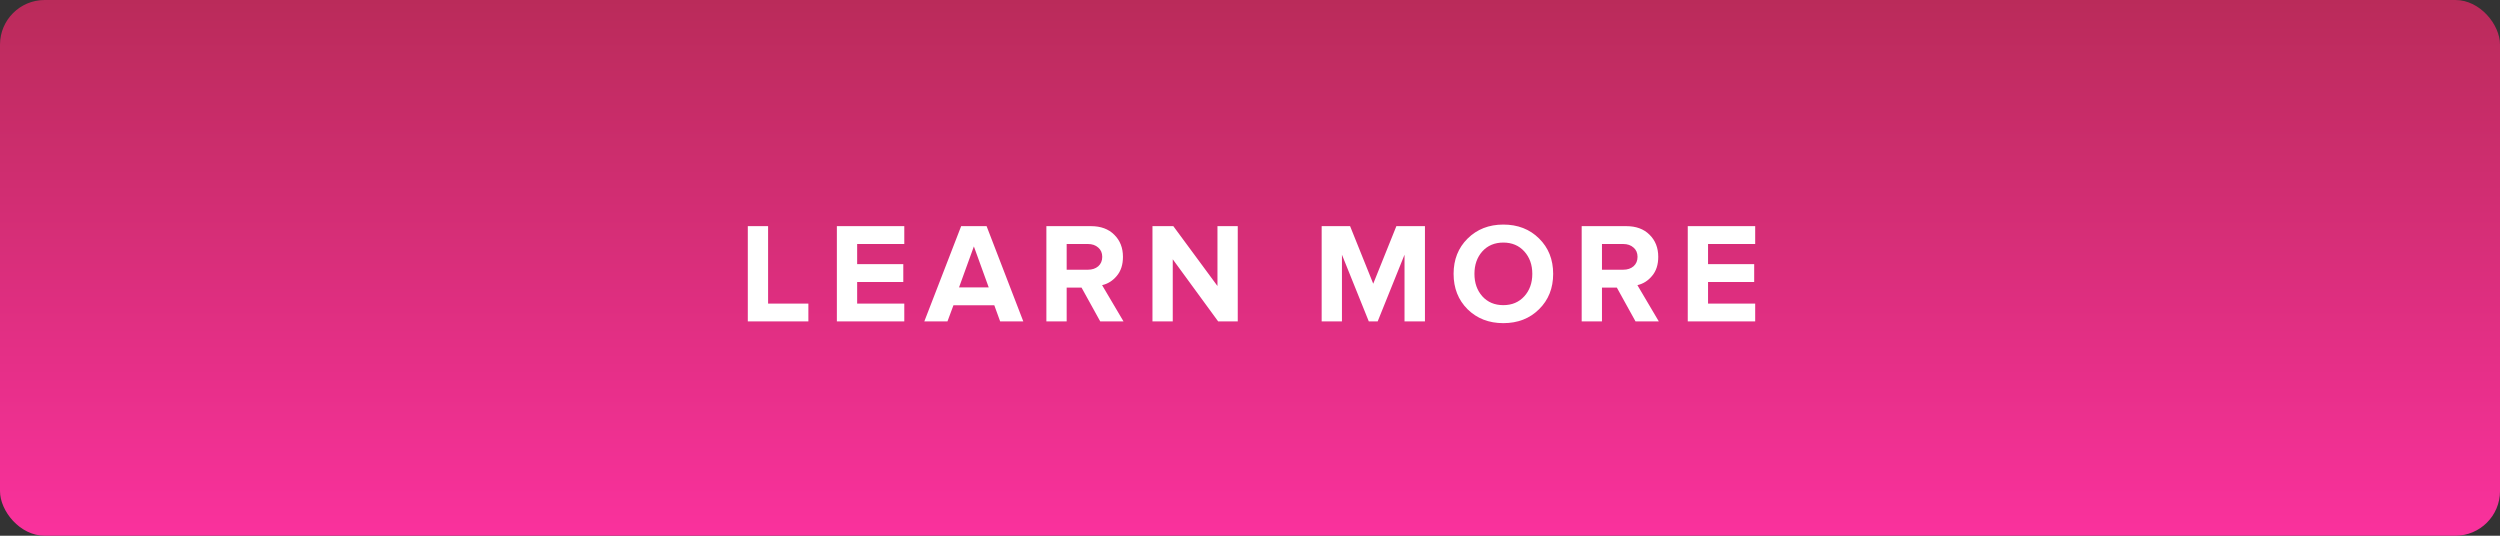 <?xml version="1.0" encoding="UTF-8"?> <svg xmlns="http://www.w3.org/2000/svg" width="280" height="60" viewBox="0 0 280 60" fill="none"><rect x="0" y="0" width="280" height="60" fill="#333333" stroke="none"/> <rect width="280" height="60" rx="5" fill="url(#paint0_linear)"></rect> <path d="M90.538 36H83.754V25.328H86.026V34H90.538V36ZM101.281 36H93.729V25.328H101.281V27.328H96.001V29.584H101.169V31.584H96.001V34H101.281V36ZM114.61 36H112.018L111.362 34.192H106.786L106.114 36H103.522L107.65 25.328H110.498L114.61 36ZM110.738 32.192L109.074 27.6L107.41 32.192H110.738ZM125.835 36H123.227L121.131 32.208H119.467V36H117.195V25.328H122.187C123.286 25.328 124.155 25.648 124.795 26.288C125.446 26.928 125.771 27.755 125.771 28.768C125.771 29.643 125.542 30.352 125.083 30.896C124.635 31.44 124.086 31.787 123.435 31.936L125.835 36ZM121.851 30.208C122.32 30.208 122.704 30.08 123.003 29.824C123.302 29.557 123.451 29.205 123.451 28.768C123.451 28.331 123.302 27.984 123.003 27.728C122.704 27.461 122.32 27.328 121.851 27.328H119.467V30.208H121.851ZM138.628 36H136.436L131.348 29.04V36H129.076V25.328H131.412L136.356 32.032V25.328H138.628V36ZM159.594 36H157.306V28.528L154.298 36H153.306L150.298 28.528V36H148.026V25.328H151.21L153.802 31.776L156.394 25.328H159.594V36ZM168.37 36.192C166.759 36.192 165.426 35.675 164.37 34.64C163.324 33.595 162.802 32.272 162.802 30.672C162.802 29.072 163.324 27.755 164.37 26.72C165.426 25.675 166.759 25.152 168.37 25.152C169.991 25.152 171.324 25.669 172.37 26.704C173.426 27.739 173.954 29.061 173.954 30.672C173.954 32.283 173.426 33.605 172.37 34.64C171.324 35.675 169.991 36.192 168.37 36.192ZM166.018 33.184C166.615 33.845 167.399 34.176 168.37 34.176C169.34 34.176 170.124 33.845 170.722 33.184C171.319 32.523 171.618 31.685 171.618 30.672C171.618 29.659 171.319 28.821 170.722 28.16C170.124 27.499 169.34 27.168 168.37 27.168C167.399 27.168 166.615 27.499 166.018 28.16C165.431 28.821 165.138 29.659 165.138 30.672C165.138 31.685 165.431 32.523 166.018 33.184ZM185.788 36H183.18L181.084 32.208H179.42V36H177.148V25.328H182.14C183.239 25.328 184.108 25.648 184.748 26.288C185.399 26.928 185.724 27.755 185.724 28.768C185.724 29.643 185.495 30.352 185.036 30.896C184.588 31.44 184.039 31.787 183.388 31.936L185.788 36ZM181.804 30.208C182.274 30.208 182.658 30.08 182.956 29.824C183.255 29.557 183.404 29.205 183.404 28.768C183.404 28.331 183.255 27.984 182.956 27.728C182.658 27.461 182.274 27.328 181.804 27.328H179.42V30.208H181.804ZM196.581 36H189.029V25.328H196.581V27.328H191.301V29.584H196.469V31.584H191.301V34H196.581V36Z" fill="white"></path> <defs> <linearGradient id="paint0_linear" x1="140" y1="0" x2="140" y2="60" gradientUnits="userSpaceOnUse"> <stop stop-color="#BA2B5A"></stop> <stop offset="1" stop-color="#FA319D"></stop> </linearGradient> </defs> </svg> 